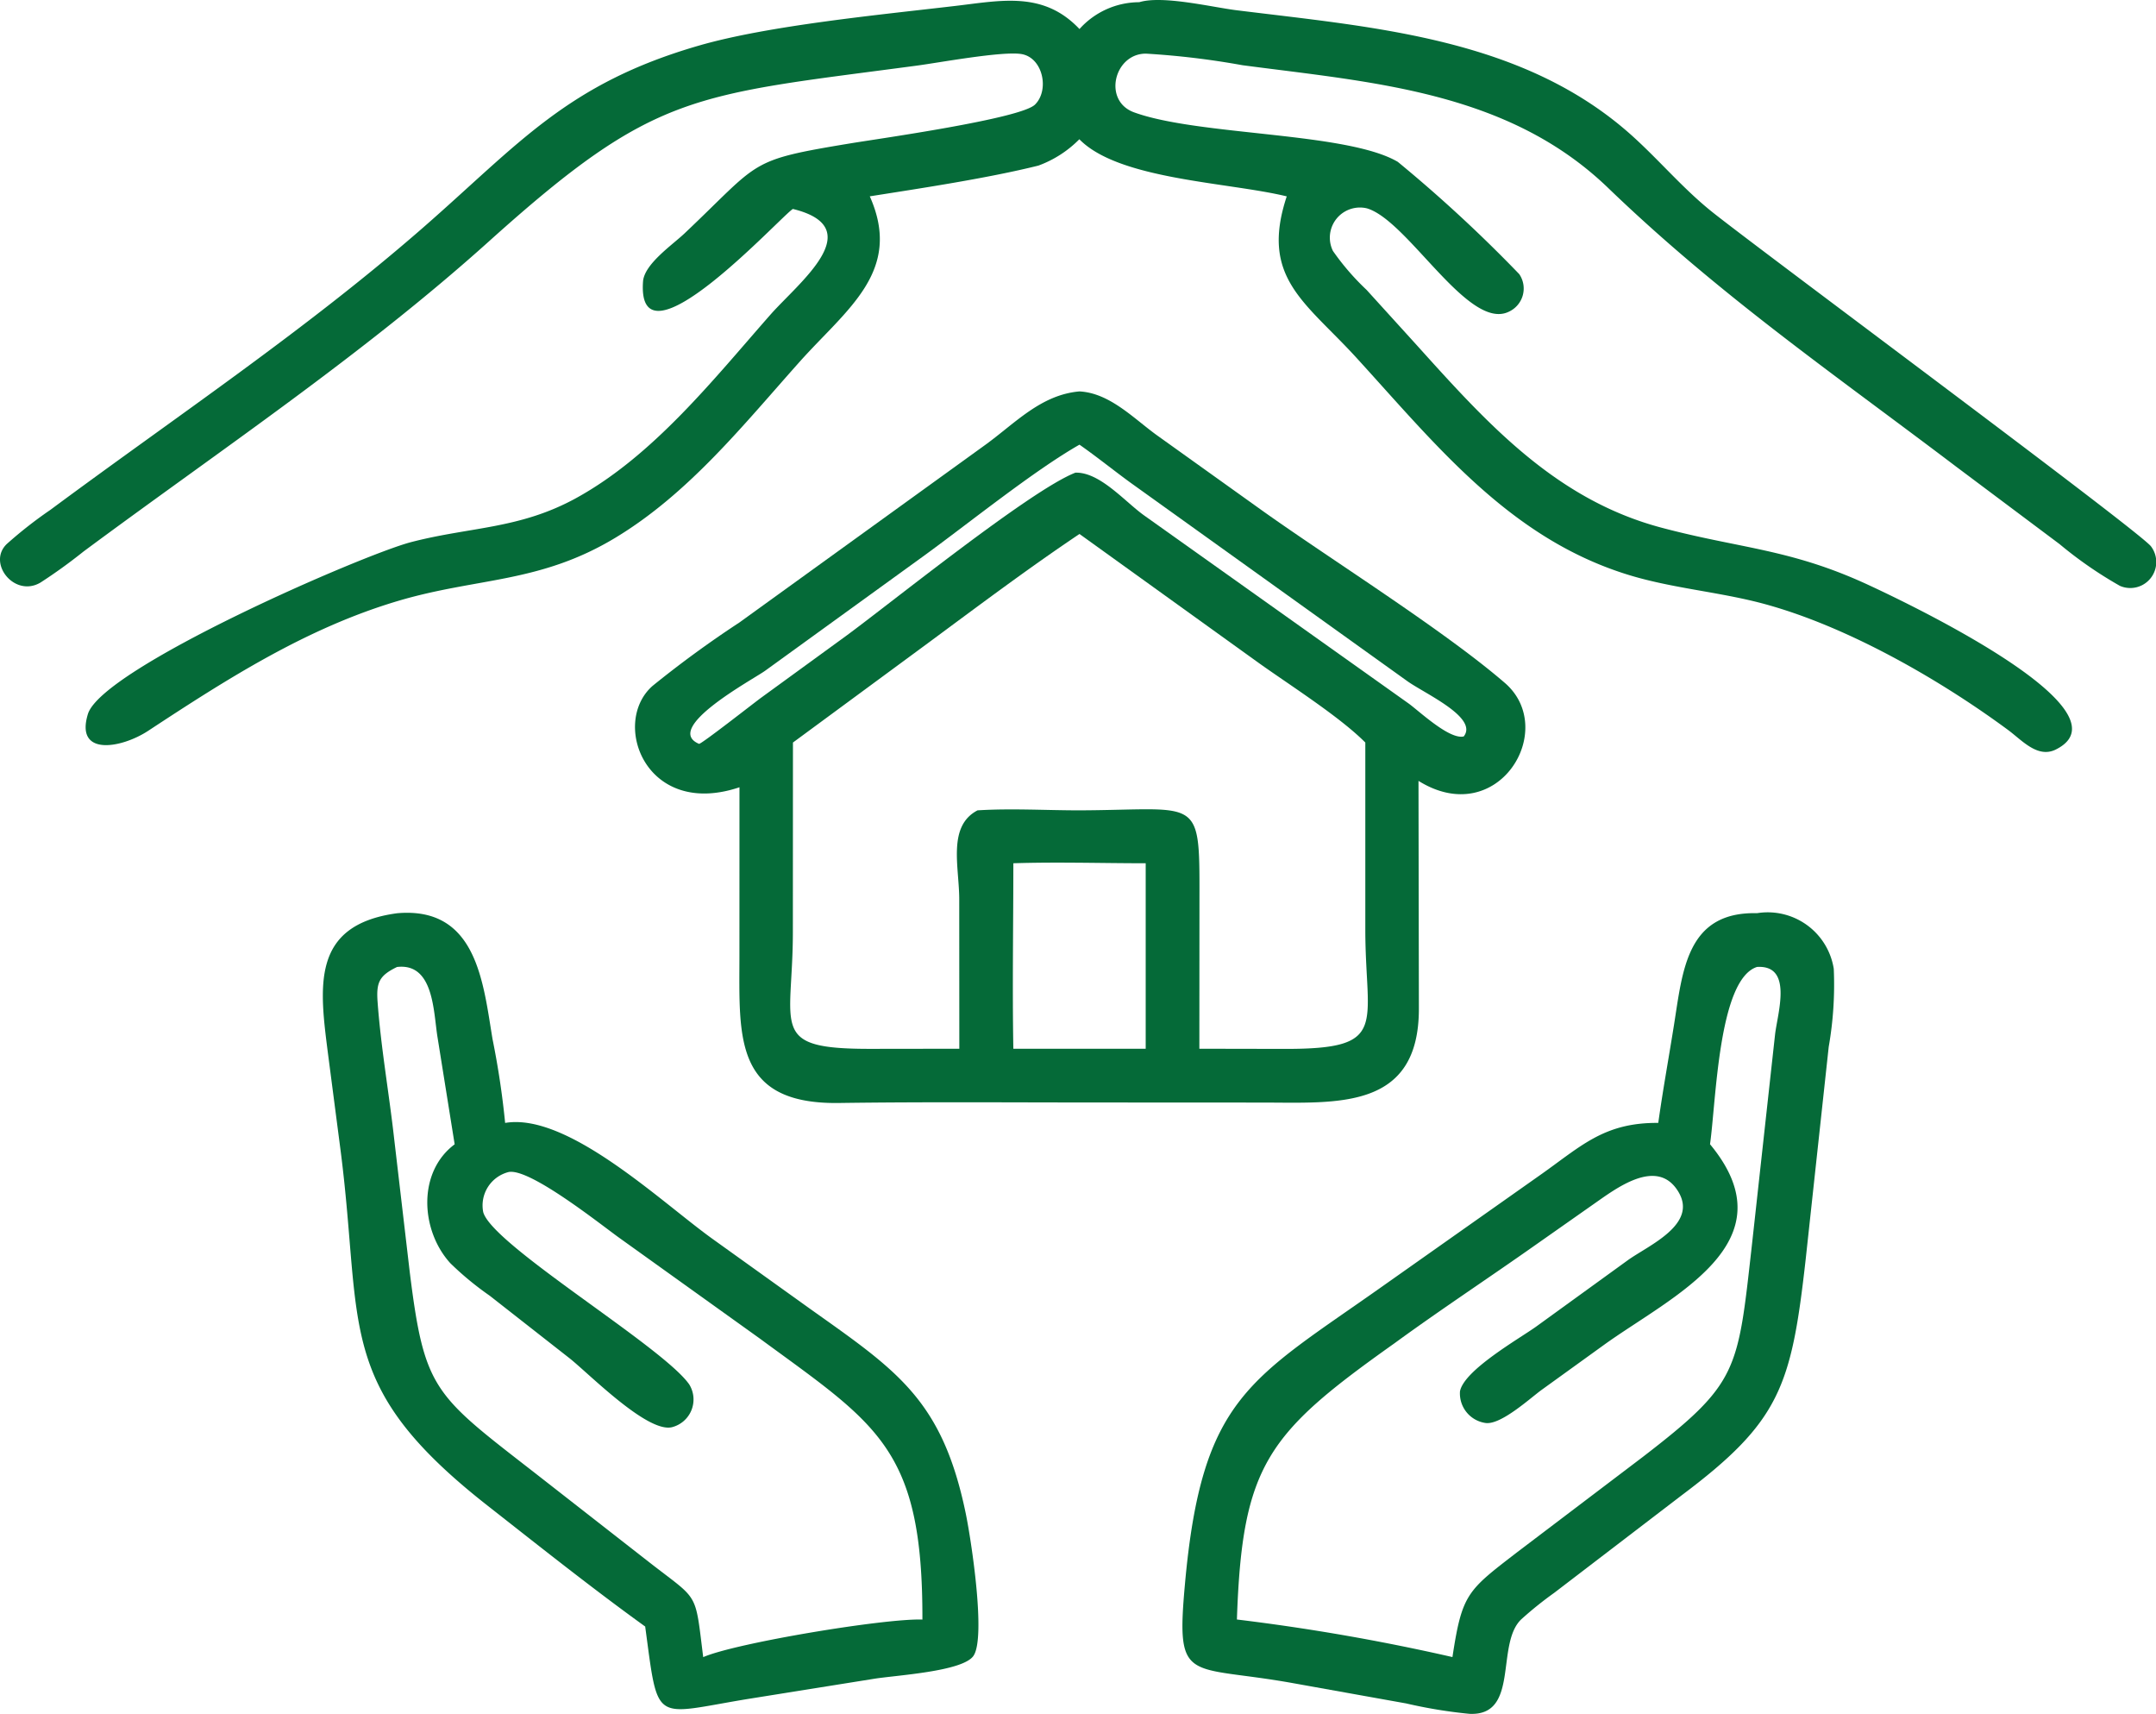 <svg xmlns="http://www.w3.org/2000/svg" xmlns:xlink="http://www.w3.org/1999/xlink" width="162.3" height="128.988" viewBox="0 0 162.3 128.988">
  <defs>
    <clipPath id="clip-path">
      <rect id="Rectangle_121" data-name="Rectangle 121" width="162.3" height="128.988" fill="#056a38"/>
    </clipPath>
  </defs>
  <g id="Group_312" data-name="Group 312" transform="translate(-62)">
    <g id="Group_311" data-name="Group 311" transform="translate(62)" clip-path="url(#clip-path)">
      <path id="Path_2071" data-name="Path 2071" d="M81.261,2.186a6.056,6.056,0,0,1,4.5-2.02c1.742-.533,5.458.368,7.283.6C103.519,2.071,114.794,2.854,123,10.342c2.056,1.875,3.783,3.944,5.988,5.688,4.125,3.263,32.244,24.084,32.943,25.1a1.955,1.955,0,0,1-2.345,2.963,30.645,30.645,0,0,1-4.546-3.144L147.229,35.1c-9.242-7-17.806-12.9-26.17-20.955C113.5,6.863,103.334,6.205,93.525,4.907a60.826,60.826,0,0,0-7.257-.87c-2.393-.012-3.278,3.549-.9,4.417,4.863,1.774,16.026,1.474,19.856,3.727a107.472,107.472,0,0,1,9.142,8.449,1.92,1.92,0,0,1-.793,2.834c-3.04,1.458-7.587-6.885-10.679-7.785a2.266,2.266,0,0,0-2.552,3.208,18.728,18.728,0,0,0,2.532,2.93l3.76,4.141c5.3,5.882,10.459,11.637,18.441,13.756C131.039,41.3,134.8,41.3,140.7,44.046c1.77.823,20.081,9.341,14.069,12.358-1.383.695-2.562-.7-3.615-1.473-5.35-3.948-12.717-8.151-19.213-9.7-3.079-.733-6.267-1.026-9.3-1.949-8.961-2.733-14.5-9.758-20.558-16.386-3.818-4.177-7.248-5.992-5.219-12.116-4.407-1.076-12.627-1.243-15.613-4.3a8.359,8.359,0,0,1-3.081,1.982c-3.8.947-8.8,1.7-12.694,2.314,2.516,5.649-1.753,8.5-5.277,12.448-4.246,4.758-8.344,9.912-13.883,13.252-5.7,3.437-10.4,2.984-16.345,4.748-6.895,2.045-12.865,5.866-18.819,9.779-2,1.312-5.521,1.957-4.535-1.265C7.689,50.273,27.339,41.737,30.946,40.8c4.462-1.161,8.172-.968,12.456-3.33,5.8-3.2,10.3-8.909,14.6-13.794,2.1-2.385,7.5-6.526,1.685-7.95-.861.507-11.779,12.5-11.281,5.465.093-1.317,2.188-2.74,3.122-3.623,5.807-5.49,4.69-5.489,12.531-6.785,2.056-.34,12.768-1.843,13.852-2.91,1.107-1.087.6-3.535-1.018-3.805-1.424-.237-6.23.652-7.865.869C52.064,7.2,49.351,6.886,36.822,18.152c-9.54,8.578-20.252,15.73-30.536,23.356a39.6,39.6,0,0,1-3.234,2.333C1.1,45-.984,42.389.507,40.945A32.339,32.339,0,0,1,3.8,38.367c9.416-6.983,19.217-13.527,28.061-21.248C39.109,10.789,42.691,6.3,52.608,3.433,57.854,1.915,66.228,1.114,71.883.45c3.508-.411,6.67-1.132,9.379,1.736" transform="translate(0 0)" fill="#056a38"/>
      <path id="Path_2072" data-name="Path 2072" d="M215.589,157.8c-7.057,2.371-9.714-4.862-6.533-7.637a80.463,80.463,0,0,1,6.529-4.765l18.541-13.39c2.241-1.63,4.166-3.75,7.059-4,2.275.12,4.065,2.023,5.813,3.288l7.993,5.717c5.2,3.7,13.617,8.966,18.214,12.933,4.06,3.5-.511,11.1-6.5,7.373l.029,17.1c.029,7.717-6.178,7.111-11.8,7.11l-12.509-.006c-6.448,0-12.9-.052-19.348.038-7.944.11-7.494-4.994-7.491-11.052Zm25.6-25.787c-3.407,1.936-8.308,5.889-11.658,8.326l-12.013,8.694c-.87.631-7.75,4.322-4.972,5.5.211,0,4.142-3.085,4.677-3.475l6.33-4.605c3.33-2.434,13.949-11.025,17.325-12.33l.123,0c1.8.044,3.627,2.2,5.038,3.21L265.969,151.5c.808.588,3.069,2.73,4.142,2.474,1.12-1.426-2.957-3.234-4.251-4.164l-20.85-14.944c-1.284-.936-2.524-1.94-3.825-2.85m0,6.721c-3.893,2.611-7.666,5.451-11.436,8.235l-10.134,7.461-.006,14.242c0,7.278-1.879,8.823,5.86,8.812l6.67-.009-.006-11.249c0-2.432-.909-5.5,1.378-6.692,2.523-.159,5.139,0,7.674,0,9.354-.038,9.034-1.265,9.031,7.369l-.007,10.572,6.476.012c7.851.009,6.024-1.74,6.017-8.941l0-14.116c-1.911-1.925-5.65-4.3-7.965-5.948Zm-4.979,24.782c0,4.649-.082,9.313,0,13.96h9.963v-13.96c-3.312,0-6.655-.107-9.963,0" transform="translate(-159.923 -98.55)" fill="#056a38"/>
      <path id="Path_2073" data-name="Path 2073" d="M422.616,314.13c.347-2.473.794-4.92,1.186-7.385.653-4.1.955-8.523,6.251-8.4a5.035,5.035,0,0,1,5.775,4.187,27.126,27.126,0,0,1-.381,5.875L433.713,324.4c-1.077,9.586-1.93,12.208-9.371,17.784l-9.567,7.319a27.545,27.545,0,0,0-2.486,2c-1.934,1.888-.1,7.268-3.876,7.1a36.849,36.849,0,0,1-4.773-.783l-8.611-1.543c-7.87-1.4-8.731.153-8.042-7.456,1.279-14.141,4.92-15.353,14.921-22.432l11.61-8.19c3.227-2.248,4.926-4.106,9.1-4.07m7.437-11.739c-2.906.916-3.082,10.093-3.542,13.345,6.165,7.434-2.916,11.438-8.015,15.123l-4.663,3.364c-.871.633-3.065,2.654-4.223,2.491a2.245,2.245,0,0,1-1.922-2.381c.3-1.6,4.465-3.966,5.72-4.863l6.944-5.028c1.572-1.115,5.254-2.678,3.775-5.131-1.593-2.644-4.714-.226-6.353.914l-4.4,3.09c-3.443,2.429-6.963,4.748-10.374,7.223l-.265.193c-9.526,6.765-11.446,9.087-11.839,20.773a158.411,158.411,0,0,1,16.225,2.827c.726-4.78,1.118-5,4.875-7.894l9.423-7.144c7.263-5.585,7.171-6.433,8.246-15.986l1.744-15.854c.191-1.6,1.357-5.219-1.353-5.061" transform="translate(-297.785 -229.619)" fill="#056a38"/>
      <path id="Path_2074" data-name="Path 2074" d="M129.879,352.236c-4.015-2.895-7.913-6-11.811-9.055-11.618-9.091-9.416-13.376-11.113-26.687l-.937-7.2c-.667-5.2-1.35-9.857,5.181-10.744,6-.528,6.476,5.227,7.181,9.461a63.175,63.175,0,0,1,.951,6.32c4.721-.8,11.794,6,15.653,8.757l7.255,5.2c6.592,4.686,9.988,6.854,11.763,15.42.417,2.013,1.544,9.394.574,10.745-.841,1.171-5.843,1.448-7.471,1.712l-9.53,1.524c-7.168,1.179-6.694,1.981-7.7-5.451M111.2,302.591c-1.354.655-1.578,1.166-1.47,2.643.251,3.433.869,6.9,1.251,10.323l1.166,9.969c1.1,8.856,1.8,9.226,9.234,15l8.85,6.909c3.732,2.906,3.377,2.091,4.011,7.1,2.456-1.072,13.734-2.935,16.5-2.827.035-12.917-3.391-14.652-12.25-21.157l-10.6-7.594c-1.4-1.008-6.718-5.248-8.3-4.93a2.593,2.593,0,0,0-1.912,3.011c.658,2.477,13.538,10.13,15.511,12.975a2.153,2.153,0,0,1-1.3,3.217c-1.864.451-6.273-4.054-7.727-5.2l-6-4.7a23.061,23.061,0,0,1-2.955-2.438c-2.247-2.462-2.495-6.851.322-8.952l-1.285-8.024c-.317-1.9-.259-5.644-3.051-5.322" transform="translate(-81.305 -229.819)" fill="#056a38"/>
    </g>
  </g>
</svg>
